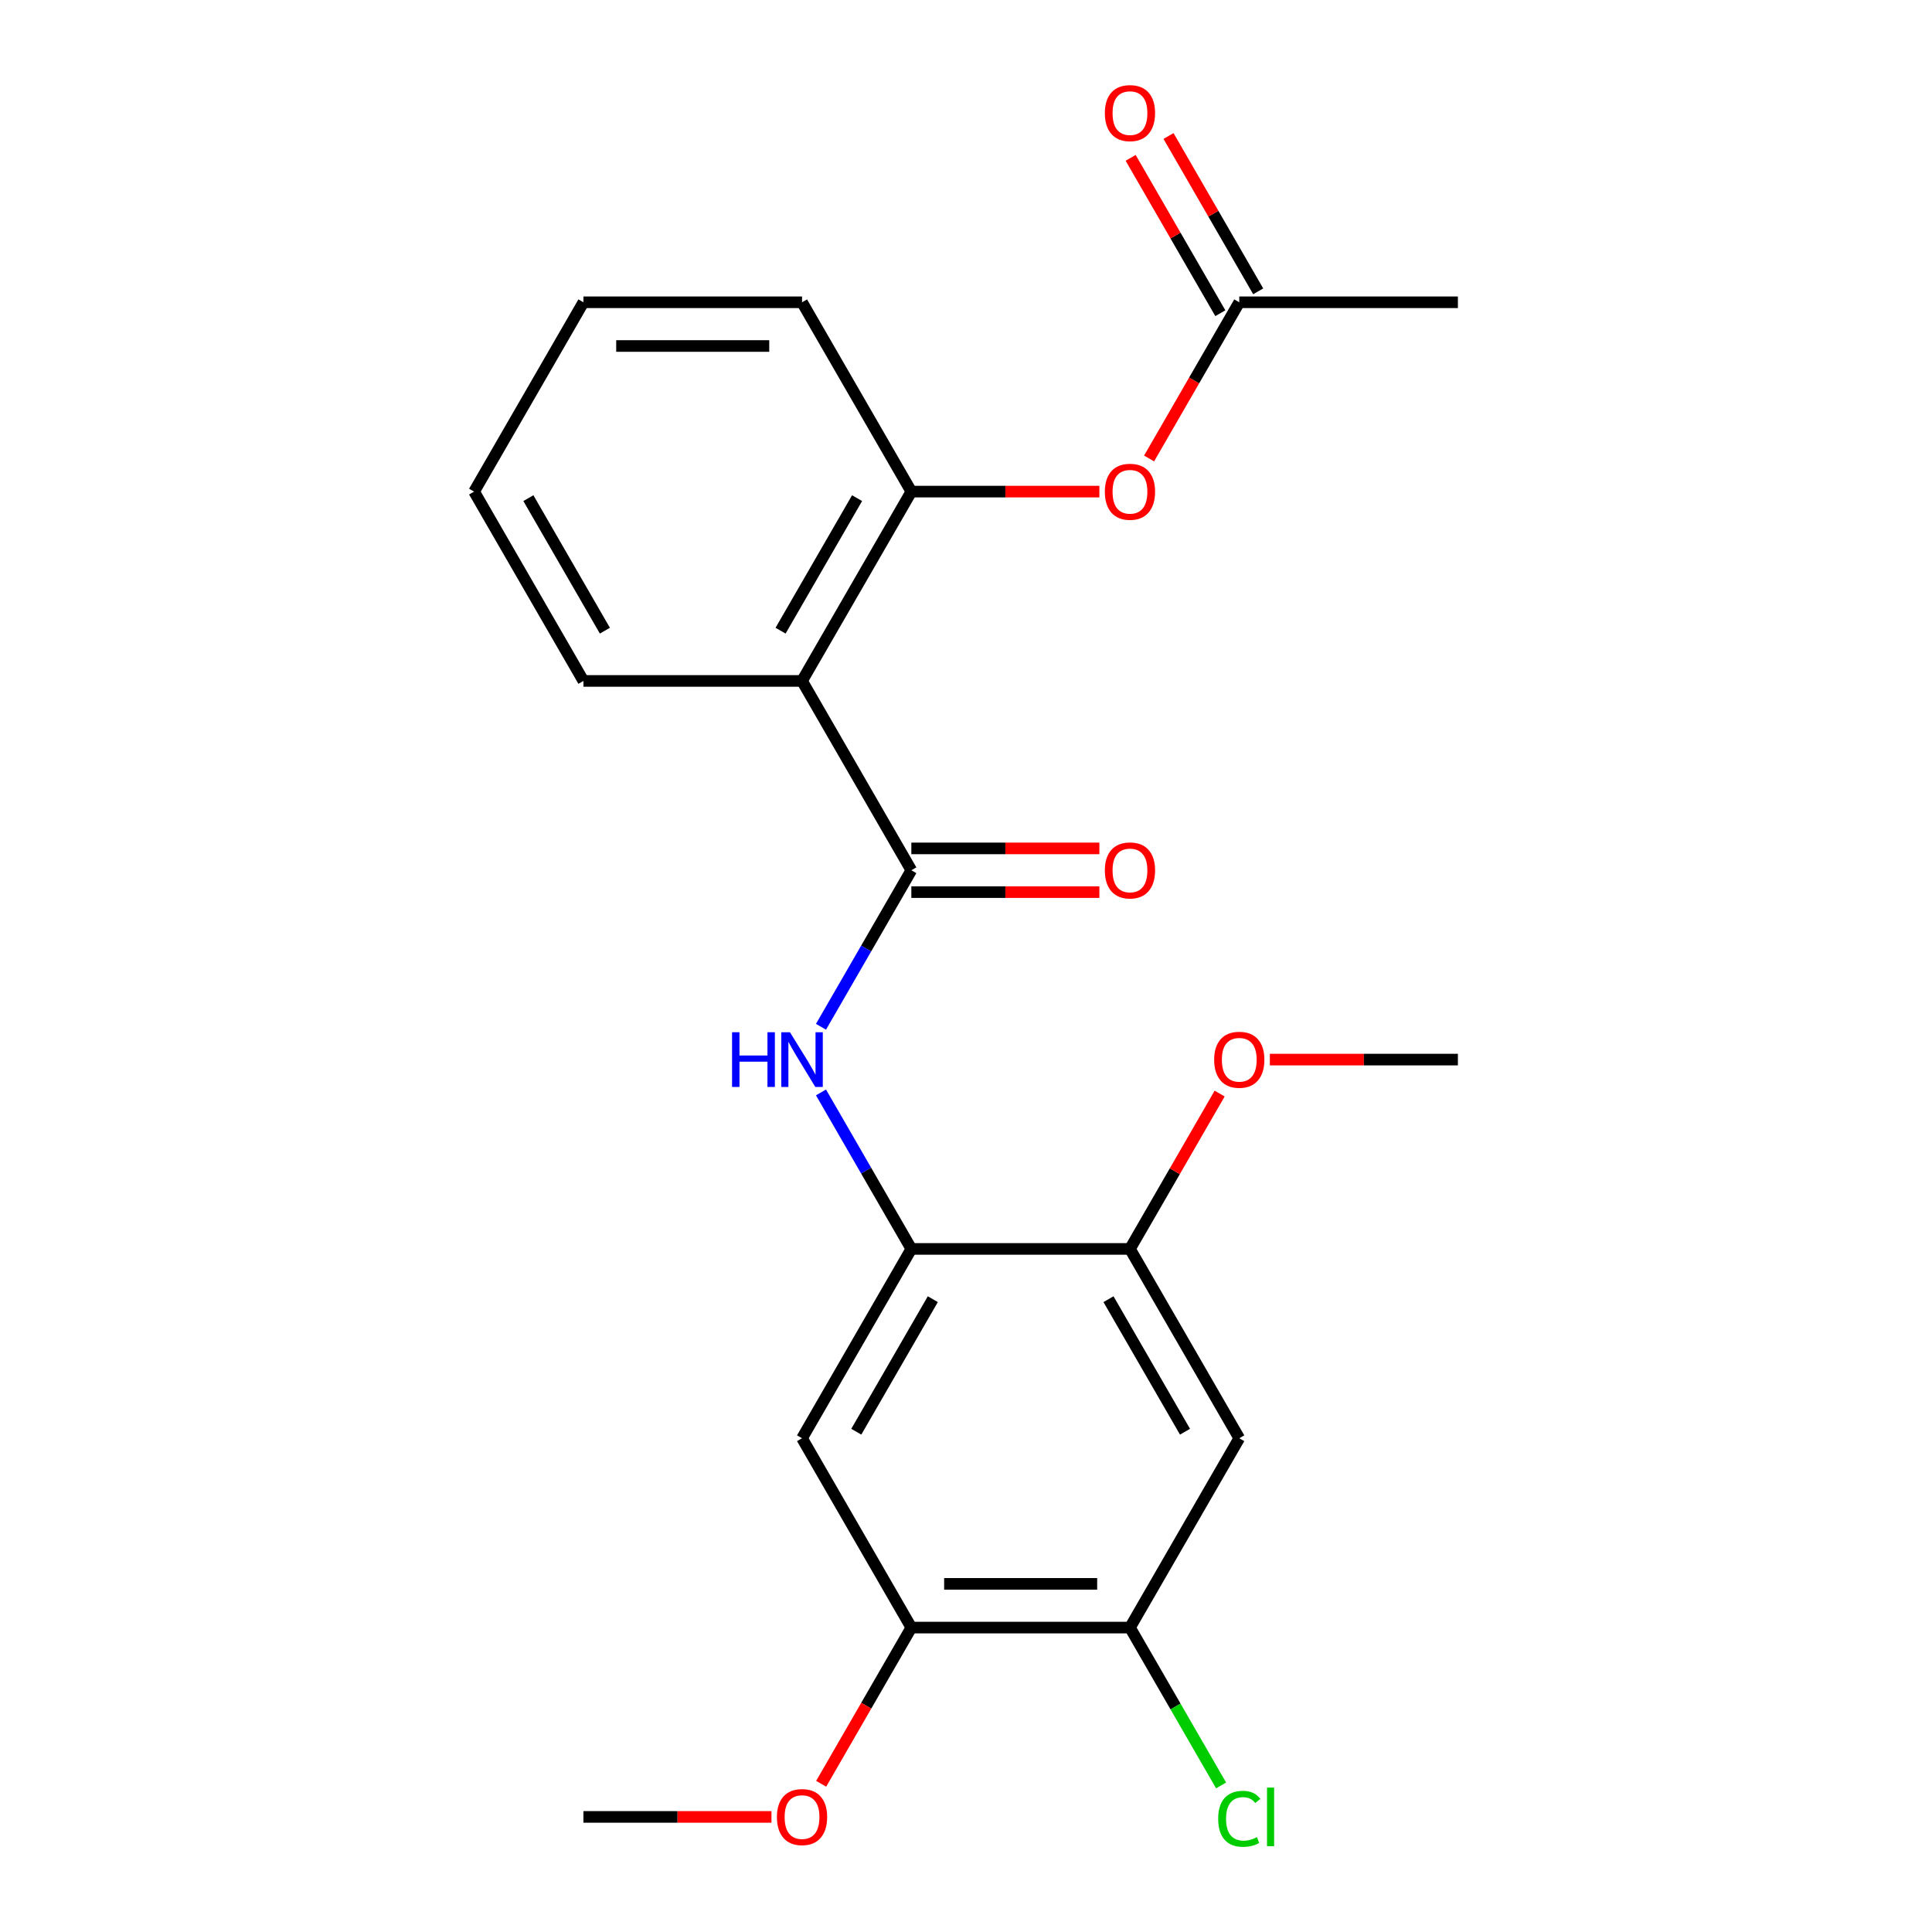 <?xml version='1.0' encoding='iso-8859-1'?>
<svg version='1.1' baseProfile='full'
              xmlns='http://www.w3.org/2000/svg'
                      xmlns:rdkit='http://www.rdkit.org/xml'
                      xmlns:xlink='http://www.w3.org/1999/xlink'
                  xml:space='preserve'
width='1000px' height='1000px' viewBox='0 0 1000 1000'>
<!-- END OF HEADER -->
<rect style='opacity:1.0;fill:#FFFFFF;stroke:none' width='1000' height='1000' x='0' y='0'> </rect>
<path class='bond-0' d='M 471.711,450.448 L 415.133,352.451' style='fill:none;fill-rule:evenodd;stroke:#000000;stroke-width:6px;stroke-linecap:butt;stroke-linejoin:miter;stroke-opacity:1' />
<path class='bond-1' d='M 471.711,450.448 L 448.326,490.951' style='fill:none;fill-rule:evenodd;stroke:#000000;stroke-width:6px;stroke-linecap:butt;stroke-linejoin:miter;stroke-opacity:1' />
<path class='bond-1' d='M 448.326,490.951 L 424.941,531.455' style='fill:none;fill-rule:evenodd;stroke:#0000FF;stroke-width:6px;stroke-linecap:butt;stroke-linejoin:miter;stroke-opacity:1' />
<path class='bond-11' d='M 471.711,461.763 L 520.375,461.763' style='fill:none;fill-rule:evenodd;stroke:#000000;stroke-width:6px;stroke-linecap:butt;stroke-linejoin:miter;stroke-opacity:1' />
<path class='bond-11' d='M 520.375,461.763 L 569.039,461.763' style='fill:none;fill-rule:evenodd;stroke:#FF0000;stroke-width:6px;stroke-linecap:butt;stroke-linejoin:miter;stroke-opacity:1' />
<path class='bond-11' d='M 471.711,439.132 L 520.375,439.132' style='fill:none;fill-rule:evenodd;stroke:#000000;stroke-width:6px;stroke-linecap:butt;stroke-linejoin:miter;stroke-opacity:1' />
<path class='bond-11' d='M 520.375,439.132 L 569.039,439.132' style='fill:none;fill-rule:evenodd;stroke:#FF0000;stroke-width:6px;stroke-linecap:butt;stroke-linejoin:miter;stroke-opacity:1' />
<path class='bond-3' d='M 415.133,352.451 L 471.711,254.455' style='fill:none;fill-rule:evenodd;stroke:#000000;stroke-width:6px;stroke-linecap:butt;stroke-linejoin:miter;stroke-opacity:1' />
<path class='bond-3' d='M 404.02,326.436 L 443.625,257.838' style='fill:none;fill-rule:evenodd;stroke:#000000;stroke-width:6px;stroke-linecap:butt;stroke-linejoin:miter;stroke-opacity:1' />
<path class='bond-16' d='M 415.133,352.451 L 301.976,352.451' style='fill:none;fill-rule:evenodd;stroke:#000000;stroke-width:6px;stroke-linecap:butt;stroke-linejoin:miter;stroke-opacity:1' />
<path class='bond-2' d='M 424.941,565.433 L 448.326,605.937' style='fill:none;fill-rule:evenodd;stroke:#0000FF;stroke-width:6px;stroke-linecap:butt;stroke-linejoin:miter;stroke-opacity:1' />
<path class='bond-2' d='M 448.326,605.937 L 471.711,646.441' style='fill:none;fill-rule:evenodd;stroke:#000000;stroke-width:6px;stroke-linecap:butt;stroke-linejoin:miter;stroke-opacity:1' />
<path class='bond-4' d='M 471.711,646.441 L 415.132,744.437' style='fill:none;fill-rule:evenodd;stroke:#000000;stroke-width:6px;stroke-linecap:butt;stroke-linejoin:miter;stroke-opacity:1' />
<path class='bond-4' d='M 482.823,672.456 L 443.219,741.053' style='fill:none;fill-rule:evenodd;stroke:#000000;stroke-width:6px;stroke-linecap:butt;stroke-linejoin:miter;stroke-opacity:1' />
<path class='bond-6' d='M 471.711,646.441 L 584.867,646.441' style='fill:none;fill-rule:evenodd;stroke:#000000;stroke-width:6px;stroke-linecap:butt;stroke-linejoin:miter;stroke-opacity:1' />
<path class='bond-9' d='M 471.711,254.455 L 520.375,254.455' style='fill:none;fill-rule:evenodd;stroke:#000000;stroke-width:6px;stroke-linecap:butt;stroke-linejoin:miter;stroke-opacity:1' />
<path class='bond-9' d='M 520.375,254.455 L 569.039,254.455' style='fill:none;fill-rule:evenodd;stroke:#FF0000;stroke-width:6px;stroke-linecap:butt;stroke-linejoin:miter;stroke-opacity:1' />
<path class='bond-17' d='M 471.711,254.455 L 415.133,156.458' style='fill:none;fill-rule:evenodd;stroke:#000000;stroke-width:6px;stroke-linecap:butt;stroke-linejoin:miter;stroke-opacity:1' />
<path class='bond-8' d='M 415.132,744.437 L 471.711,842.434' style='fill:none;fill-rule:evenodd;stroke:#000000;stroke-width:6px;stroke-linecap:butt;stroke-linejoin:miter;stroke-opacity:1' />
<path class='bond-5' d='M 641.446,744.437 L 584.867,646.441' style='fill:none;fill-rule:evenodd;stroke:#000000;stroke-width:6px;stroke-linecap:butt;stroke-linejoin:miter;stroke-opacity:1' />
<path class='bond-5' d='M 613.36,741.053 L 573.755,672.456' style='fill:none;fill-rule:evenodd;stroke:#000000;stroke-width:6px;stroke-linecap:butt;stroke-linejoin:miter;stroke-opacity:1' />
<path class='bond-7' d='M 641.446,744.437 L 584.867,842.434' style='fill:none;fill-rule:evenodd;stroke:#000000;stroke-width:6px;stroke-linecap:butt;stroke-linejoin:miter;stroke-opacity:1' />
<path class='bond-14' d='M 584.867,646.441 L 608.079,606.237' style='fill:none;fill-rule:evenodd;stroke:#000000;stroke-width:6px;stroke-linecap:butt;stroke-linejoin:miter;stroke-opacity:1' />
<path class='bond-14' d='M 608.079,606.237 L 631.291,566.033' style='fill:none;fill-rule:evenodd;stroke:#FF0000;stroke-width:6px;stroke-linecap:butt;stroke-linejoin:miter;stroke-opacity:1' />
<path class='bond-13' d='M 584.867,842.434 L 608.454,883.288' style='fill:none;fill-rule:evenodd;stroke:#000000;stroke-width:6px;stroke-linecap:butt;stroke-linejoin:miter;stroke-opacity:1' />
<path class='bond-13' d='M 608.454,883.288 L 632.041,924.141' style='fill:none;fill-rule:evenodd;stroke:#00CC00;stroke-width:6px;stroke-linecap:butt;stroke-linejoin:miter;stroke-opacity:1' />
<path class='bond-23' d='M 584.867,842.434 L 471.711,842.434' style='fill:none;fill-rule:evenodd;stroke:#000000;stroke-width:6px;stroke-linecap:butt;stroke-linejoin:miter;stroke-opacity:1' />
<path class='bond-23' d='M 567.894,819.803 L 488.684,819.803' style='fill:none;fill-rule:evenodd;stroke:#000000;stroke-width:6px;stroke-linecap:butt;stroke-linejoin:miter;stroke-opacity:1' />
<path class='bond-15' d='M 471.711,842.434 L 448.372,882.858' style='fill:none;fill-rule:evenodd;stroke:#000000;stroke-width:6px;stroke-linecap:butt;stroke-linejoin:miter;stroke-opacity:1' />
<path class='bond-15' d='M 448.372,882.858 L 425.033,923.281' style='fill:none;fill-rule:evenodd;stroke:#FF0000;stroke-width:6px;stroke-linecap:butt;stroke-linejoin:miter;stroke-opacity:1' />
<path class='bond-10' d='M 594.768,237.306 L 618.107,196.882' style='fill:none;fill-rule:evenodd;stroke:#FF0000;stroke-width:6px;stroke-linecap:butt;stroke-linejoin:miter;stroke-opacity:1' />
<path class='bond-10' d='M 618.107,196.882 L 641.446,156.458' style='fill:none;fill-rule:evenodd;stroke:#000000;stroke-width:6px;stroke-linecap:butt;stroke-linejoin:miter;stroke-opacity:1' />
<path class='bond-12' d='M 651.245,150.8 L 628.034,110.596' style='fill:none;fill-rule:evenodd;stroke:#000000;stroke-width:6px;stroke-linecap:butt;stroke-linejoin:miter;stroke-opacity:1' />
<path class='bond-12' d='M 628.034,110.596 L 604.822,70.392' style='fill:none;fill-rule:evenodd;stroke:#FF0000;stroke-width:6px;stroke-linecap:butt;stroke-linejoin:miter;stroke-opacity:1' />
<path class='bond-12' d='M 631.646,162.116 L 608.434,121.912' style='fill:none;fill-rule:evenodd;stroke:#000000;stroke-width:6px;stroke-linecap:butt;stroke-linejoin:miter;stroke-opacity:1' />
<path class='bond-12' d='M 608.434,121.912 L 585.223,81.708' style='fill:none;fill-rule:evenodd;stroke:#FF0000;stroke-width:6px;stroke-linecap:butt;stroke-linejoin:miter;stroke-opacity:1' />
<path class='bond-18' d='M 641.446,156.458 L 754.602,156.458' style='fill:none;fill-rule:evenodd;stroke:#000000;stroke-width:6px;stroke-linecap:butt;stroke-linejoin:miter;stroke-opacity:1' />
<path class='bond-20' d='M 657.275,548.444 L 705.939,548.444' style='fill:none;fill-rule:evenodd;stroke:#FF0000;stroke-width:6px;stroke-linecap:butt;stroke-linejoin:miter;stroke-opacity:1' />
<path class='bond-20' d='M 705.939,548.444 L 754.602,548.444' style='fill:none;fill-rule:evenodd;stroke:#000000;stroke-width:6px;stroke-linecap:butt;stroke-linejoin:miter;stroke-opacity:1' />
<path class='bond-19' d='M 399.304,940.43 L 350.64,940.43' style='fill:none;fill-rule:evenodd;stroke:#FF0000;stroke-width:6px;stroke-linecap:butt;stroke-linejoin:miter;stroke-opacity:1' />
<path class='bond-19' d='M 350.64,940.43 L 301.976,940.43' style='fill:none;fill-rule:evenodd;stroke:#000000;stroke-width:6px;stroke-linecap:butt;stroke-linejoin:miter;stroke-opacity:1' />
<path class='bond-21' d='M 301.976,352.451 L 245.398,254.455' style='fill:none;fill-rule:evenodd;stroke:#000000;stroke-width:6px;stroke-linecap:butt;stroke-linejoin:miter;stroke-opacity:1' />
<path class='bond-21' d='M 313.088,326.436 L 273.484,257.838' style='fill:none;fill-rule:evenodd;stroke:#000000;stroke-width:6px;stroke-linecap:butt;stroke-linejoin:miter;stroke-opacity:1' />
<path class='bond-24' d='M 415.133,156.458 L 301.976,156.458' style='fill:none;fill-rule:evenodd;stroke:#000000;stroke-width:6px;stroke-linecap:butt;stroke-linejoin:miter;stroke-opacity:1' />
<path class='bond-24' d='M 398.159,179.089 L 318.949,179.089' style='fill:none;fill-rule:evenodd;stroke:#000000;stroke-width:6px;stroke-linecap:butt;stroke-linejoin:miter;stroke-opacity:1' />
<path class='bond-22' d='M 245.398,254.455 L 301.976,156.458' style='fill:none;fill-rule:evenodd;stroke:#000000;stroke-width:6px;stroke-linecap:butt;stroke-linejoin:miter;stroke-opacity:1' />
<path  class='atom-2' d='M 378.913 534.284
L 382.753 534.284
L 382.753 546.324
L 397.233 546.324
L 397.233 534.284
L 401.073 534.284
L 401.073 562.604
L 397.233 562.604
L 397.233 549.524
L 382.753 549.524
L 382.753 562.604
L 378.913 562.604
L 378.913 534.284
' fill='#0000FF'/>
<path  class='atom-2' d='M 408.873 534.284
L 418.153 549.284
Q 419.073 550.764, 420.553 553.444
Q 422.033 556.124, 422.113 556.284
L 422.113 534.284
L 425.873 534.284
L 425.873 562.604
L 421.993 562.604
L 412.033 546.204
Q 410.873 544.284, 409.633 542.084
Q 408.433 539.884, 408.073 539.204
L 408.073 562.604
L 404.393 562.604
L 404.393 534.284
L 408.873 534.284
' fill='#0000FF'/>
<path  class='atom-10' d='M 571.867 254.535
Q 571.867 247.735, 575.227 243.935
Q 578.587 240.135, 584.867 240.135
Q 591.147 240.135, 594.507 243.935
Q 597.867 247.735, 597.867 254.535
Q 597.867 261.415, 594.467 265.335
Q 591.067 269.215, 584.867 269.215
Q 578.627 269.215, 575.227 265.335
Q 571.867 261.455, 571.867 254.535
M 584.867 266.015
Q 589.187 266.015, 591.507 263.135
Q 593.867 260.215, 593.867 254.535
Q 593.867 248.975, 591.507 246.175
Q 589.187 243.335, 584.867 243.335
Q 580.547 243.335, 578.187 246.135
Q 575.867 248.935, 575.867 254.535
Q 575.867 260.255, 578.187 263.135
Q 580.547 266.015, 584.867 266.015
' fill='#FF0000'/>
<path  class='atom-12' d='M 571.867 450.528
Q 571.867 443.728, 575.227 439.928
Q 578.587 436.128, 584.867 436.128
Q 591.147 436.128, 594.507 439.928
Q 597.867 443.728, 597.867 450.528
Q 597.867 457.408, 594.467 461.328
Q 591.067 465.208, 584.867 465.208
Q 578.627 465.208, 575.227 461.328
Q 571.867 457.448, 571.867 450.528
M 584.867 462.008
Q 589.187 462.008, 591.507 459.128
Q 593.867 456.208, 593.867 450.528
Q 593.867 444.968, 591.507 442.168
Q 589.187 439.328, 584.867 439.328
Q 580.547 439.328, 578.187 442.128
Q 575.867 444.928, 575.867 450.528
Q 575.867 456.248, 578.187 459.128
Q 580.547 462.008, 584.867 462.008
' fill='#FF0000'/>
<path  class='atom-13' d='M 571.867 58.541
Q 571.867 51.742, 575.227 47.941
Q 578.587 44.142, 584.867 44.142
Q 591.147 44.142, 594.507 47.941
Q 597.867 51.742, 597.867 58.541
Q 597.867 65.421, 594.467 69.341
Q 591.067 73.222, 584.867 73.222
Q 578.627 73.222, 575.227 69.341
Q 571.867 65.462, 571.867 58.541
M 584.867 70.022
Q 589.187 70.022, 591.507 67.141
Q 593.867 64.222, 593.867 58.541
Q 593.867 52.981, 591.507 50.181
Q 589.187 47.342, 584.867 47.342
Q 580.547 47.342, 578.187 50.142
Q 575.867 52.941, 575.867 58.541
Q 575.867 64.261, 578.187 67.141
Q 580.547 70.022, 584.867 70.022
' fill='#FF0000'/>
<path  class='atom-14' d='M 630.526 941.41
Q 630.526 934.37, 633.806 930.69
Q 637.126 926.97, 643.406 926.97
Q 649.246 926.97, 652.366 931.09
L 649.726 933.25
Q 647.446 930.25, 643.406 930.25
Q 639.126 930.25, 636.846 933.13
Q 634.606 935.97, 634.606 941.41
Q 634.606 947.01, 636.926 949.89
Q 639.286 952.77, 643.846 952.77
Q 646.966 952.77, 650.606 950.89
L 651.726 953.89
Q 650.246 954.85, 648.006 955.41
Q 645.766 955.97, 643.286 955.97
Q 637.126 955.97, 633.806 952.21
Q 630.526 948.45, 630.526 941.41
' fill='#00CC00'/>
<path  class='atom-14' d='M 655.806 925.25
L 659.486 925.25
L 659.486 955.61
L 655.806 955.61
L 655.806 925.25
' fill='#00CC00'/>
<path  class='atom-15' d='M 628.446 548.524
Q 628.446 541.724, 631.806 537.924
Q 635.166 534.124, 641.446 534.124
Q 647.726 534.124, 651.086 537.924
Q 654.446 541.724, 654.446 548.524
Q 654.446 555.404, 651.046 559.324
Q 647.646 563.204, 641.446 563.204
Q 635.206 563.204, 631.806 559.324
Q 628.446 555.444, 628.446 548.524
M 641.446 560.004
Q 645.766 560.004, 648.086 557.124
Q 650.446 554.204, 650.446 548.524
Q 650.446 542.964, 648.086 540.164
Q 645.766 537.324, 641.446 537.324
Q 637.126 537.324, 634.766 540.124
Q 632.446 542.924, 632.446 548.524
Q 632.446 554.244, 634.766 557.124
Q 637.126 560.004, 641.446 560.004
' fill='#FF0000'/>
<path  class='atom-16' d='M 402.132 940.51
Q 402.132 933.71, 405.492 929.91
Q 408.852 926.11, 415.132 926.11
Q 421.412 926.11, 424.772 929.91
Q 428.132 933.71, 428.132 940.51
Q 428.132 947.39, 424.732 951.31
Q 421.332 955.19, 415.132 955.19
Q 408.892 955.19, 405.492 951.31
Q 402.132 947.43, 402.132 940.51
M 415.132 951.99
Q 419.452 951.99, 421.772 949.11
Q 424.132 946.19, 424.132 940.51
Q 424.132 934.95, 421.772 932.15
Q 419.452 929.31, 415.132 929.31
Q 410.812 929.31, 408.452 932.11
Q 406.132 934.91, 406.132 940.51
Q 406.132 946.23, 408.452 949.11
Q 410.812 951.99, 415.132 951.99
' fill='#FF0000'/>
</svg>
